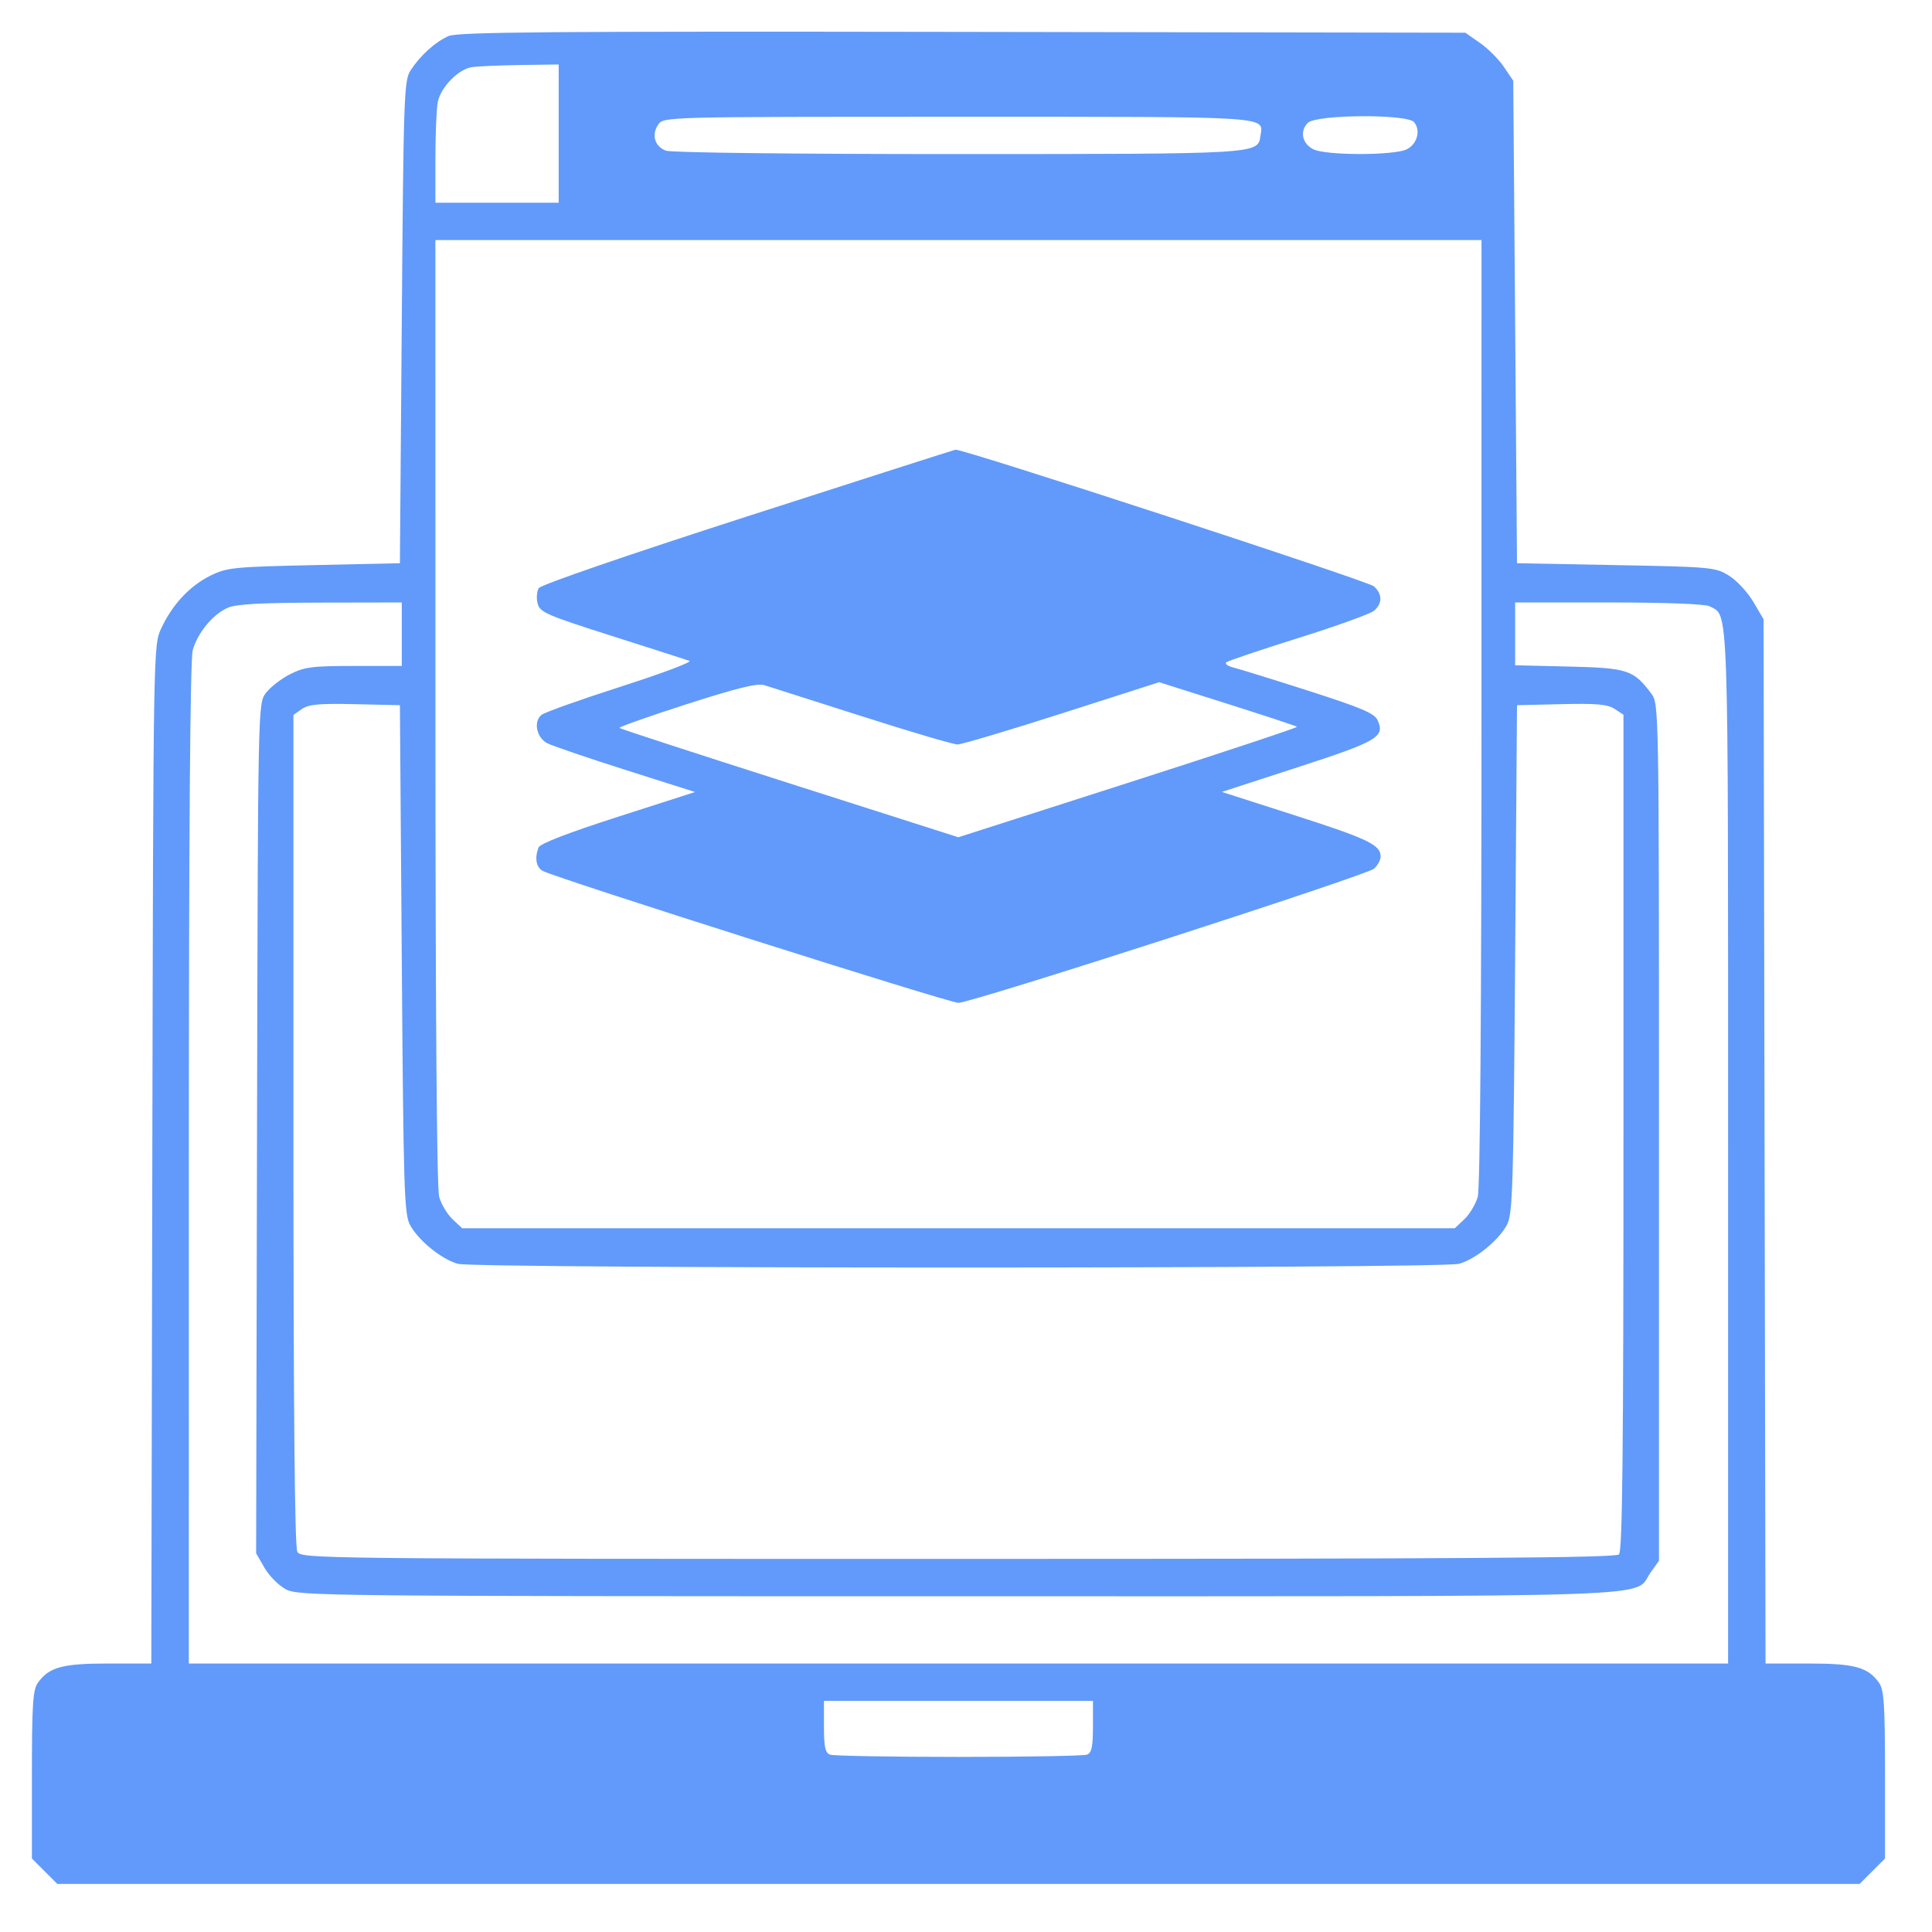 <svg width="101" height="101" viewBox="0 0 101 101" fill="none" xmlns="http://www.w3.org/2000/svg">
<path fill-rule="evenodd" clip-rule="evenodd" d="M23.445 1.886C22.75 2.195 21.981 2.89 21.47 3.669C21.121 4.201 21.096 4.901 21.004 16.838L20.906 29.444L16.414 29.542C12.218 29.633 11.861 29.669 11.003 30.092C9.923 30.624 9.001 31.612 8.427 32.852C8.016 33.74 8.016 33.763 7.963 60.352L7.91 86.964H5.658C3.251 86.964 2.551 87.157 1.973 87.983C1.719 88.346 1.668 89.144 1.668 92.788V97.159L2.332 97.823L2.996 98.487H50.105H97.215L97.879 97.823L98.543 97.159V92.788C98.543 89.144 98.492 88.346 98.238 87.983C97.66 87.157 96.96 86.964 94.551 86.964H92.298L92.247 59.669L92.195 32.374L91.66 31.463C91.365 30.962 90.794 30.347 90.39 30.096C89.681 29.655 89.48 29.636 84.481 29.542L79.305 29.444L79.207 16.832L79.109 4.22L78.621 3.499C78.353 3.102 77.789 2.537 77.368 2.244L76.604 1.71L50.318 1.667C28.746 1.633 23.926 1.672 23.445 1.886ZM24.668 3.51C23.961 3.617 23.041 4.559 22.886 5.336C22.818 5.678 22.762 7.002 22.762 8.277V10.597H25.984H29.207V6.983V3.37L27.205 3.399C26.104 3.415 24.962 3.465 24.668 3.51ZM34.415 6.508C34.044 7.038 34.222 7.653 34.813 7.877C35.088 7.982 41.498 8.056 50.069 8.054C65.82 8.052 65.757 8.055 65.892 7.114C66.043 6.06 66.731 6.104 50.093 6.104C34.759 6.104 34.697 6.106 34.415 6.508ZM68.371 6.422C67.936 6.857 68.072 7.509 68.66 7.805C69.311 8.134 72.892 8.134 73.543 7.805C74.089 7.53 74.281 6.816 73.925 6.386C73.563 5.951 68.811 5.981 68.371 6.422ZM22.763 37.208C22.764 52.927 22.834 62.119 22.958 62.564C23.064 62.948 23.379 63.475 23.656 63.736L24.16 64.21H50.105H76.051L76.555 63.736C76.832 63.475 77.147 62.948 77.253 62.564C77.377 62.119 77.448 52.927 77.448 37.208L77.449 12.55H50.105H22.762L22.763 37.208ZM39.083 26.989C32.812 29.01 28.276 30.571 28.166 30.745C28.062 30.91 28.034 31.27 28.104 31.547C28.219 32.006 28.549 32.151 31.99 33.247C34.058 33.905 35.882 34.491 36.043 34.548C36.204 34.605 34.594 35.209 32.465 35.892C30.336 36.575 28.464 37.242 28.305 37.374C27.873 37.732 28.052 38.571 28.621 38.86C28.89 38.996 30.735 39.625 32.722 40.257L36.335 41.405L32.303 42.701C29.7 43.537 28.23 44.105 28.154 44.304C27.94 44.859 28.029 45.345 28.377 45.531C29.102 45.918 49.643 52.437 50.105 52.426C50.846 52.41 71.442 45.76 71.834 45.411C72.022 45.243 72.176 44.958 72.176 44.776C72.176 44.168 71.514 43.851 67.684 42.622L63.875 41.4L67.846 40.109C72.031 38.749 72.415 38.523 72.017 37.65C71.854 37.291 71.181 37.005 68.431 36.122C66.57 35.525 64.799 34.976 64.496 34.901C64.192 34.827 64.016 34.703 64.105 34.626C64.193 34.548 65.892 33.976 67.879 33.353C69.866 32.73 71.646 32.087 71.834 31.925C72.273 31.546 72.269 31.054 71.824 30.651C71.519 30.375 50.315 23.451 49.95 23.509C49.874 23.521 44.984 25.087 39.083 26.989ZM11.912 31.77C11.132 32.109 10.327 33.083 10.075 33.991C9.941 34.474 9.873 43.474 9.872 60.841L9.871 86.964H50.105H90.34V60.001C90.34 30.949 90.384 32.236 89.374 31.696C89.145 31.573 87.087 31.495 84.103 31.495H79.207V33.137V34.779L82.025 34.846C85.089 34.919 85.401 35.021 86.324 36.258C86.725 36.795 86.727 36.878 86.727 59.195V81.593L86.291 82.203C85.332 83.547 88.219 83.448 50.073 83.448C16.905 83.448 15.601 83.434 14.946 83.086C14.572 82.887 14.069 82.381 13.828 81.963L13.39 81.202L13.437 58.999C13.484 36.932 13.487 36.794 13.886 36.245C14.108 35.942 14.676 35.496 15.148 35.255C15.908 34.867 16.301 34.815 18.506 34.815H21.004V33.155V31.495L16.756 31.503C13.667 31.508 12.345 31.581 11.912 31.77ZM35.88 36.819C33.91 37.453 32.337 38.01 32.383 38.056C32.429 38.102 36.434 39.407 41.283 40.955L50.1 43.77L58.988 40.919C63.877 39.351 67.844 38.035 67.804 37.995C67.764 37.955 66.126 37.414 64.164 36.793L60.597 35.664L55.526 37.29C52.737 38.185 50.275 38.917 50.056 38.917C49.836 38.917 47.582 38.253 45.047 37.441C42.512 36.63 40.218 35.898 39.949 35.816C39.591 35.706 38.505 35.974 35.88 36.819ZM15.779 37.068L15.34 37.376V59.058C15.34 73.63 15.406 80.863 15.542 81.117C15.741 81.488 16.333 81.495 50.073 81.495C76.513 81.495 84.456 81.441 84.637 81.26C84.816 81.081 84.871 75.914 84.871 59.195V37.363L84.407 37.059C84.04 36.819 83.463 36.767 81.624 36.811L79.305 36.866L79.207 50.147C79.118 62.254 79.079 63.483 78.772 64.046C78.326 64.861 77.129 65.831 76.277 66.068C75.348 66.327 24.863 66.327 23.934 66.068C23.082 65.831 21.885 64.861 21.439 64.046C21.131 63.483 21.093 62.254 21.004 50.147L20.906 36.866L18.562 36.812C16.678 36.769 16.133 36.819 15.779 37.068ZM43.074 90.263C43.074 91.311 43.143 91.636 43.383 91.728C43.553 91.793 46.578 91.847 50.105 91.847C53.633 91.847 56.658 91.793 56.828 91.728C57.068 91.636 57.137 91.311 57.137 90.263V88.917H50.105H43.074V90.263Z" fill="#619AFA"/>
</svg>
